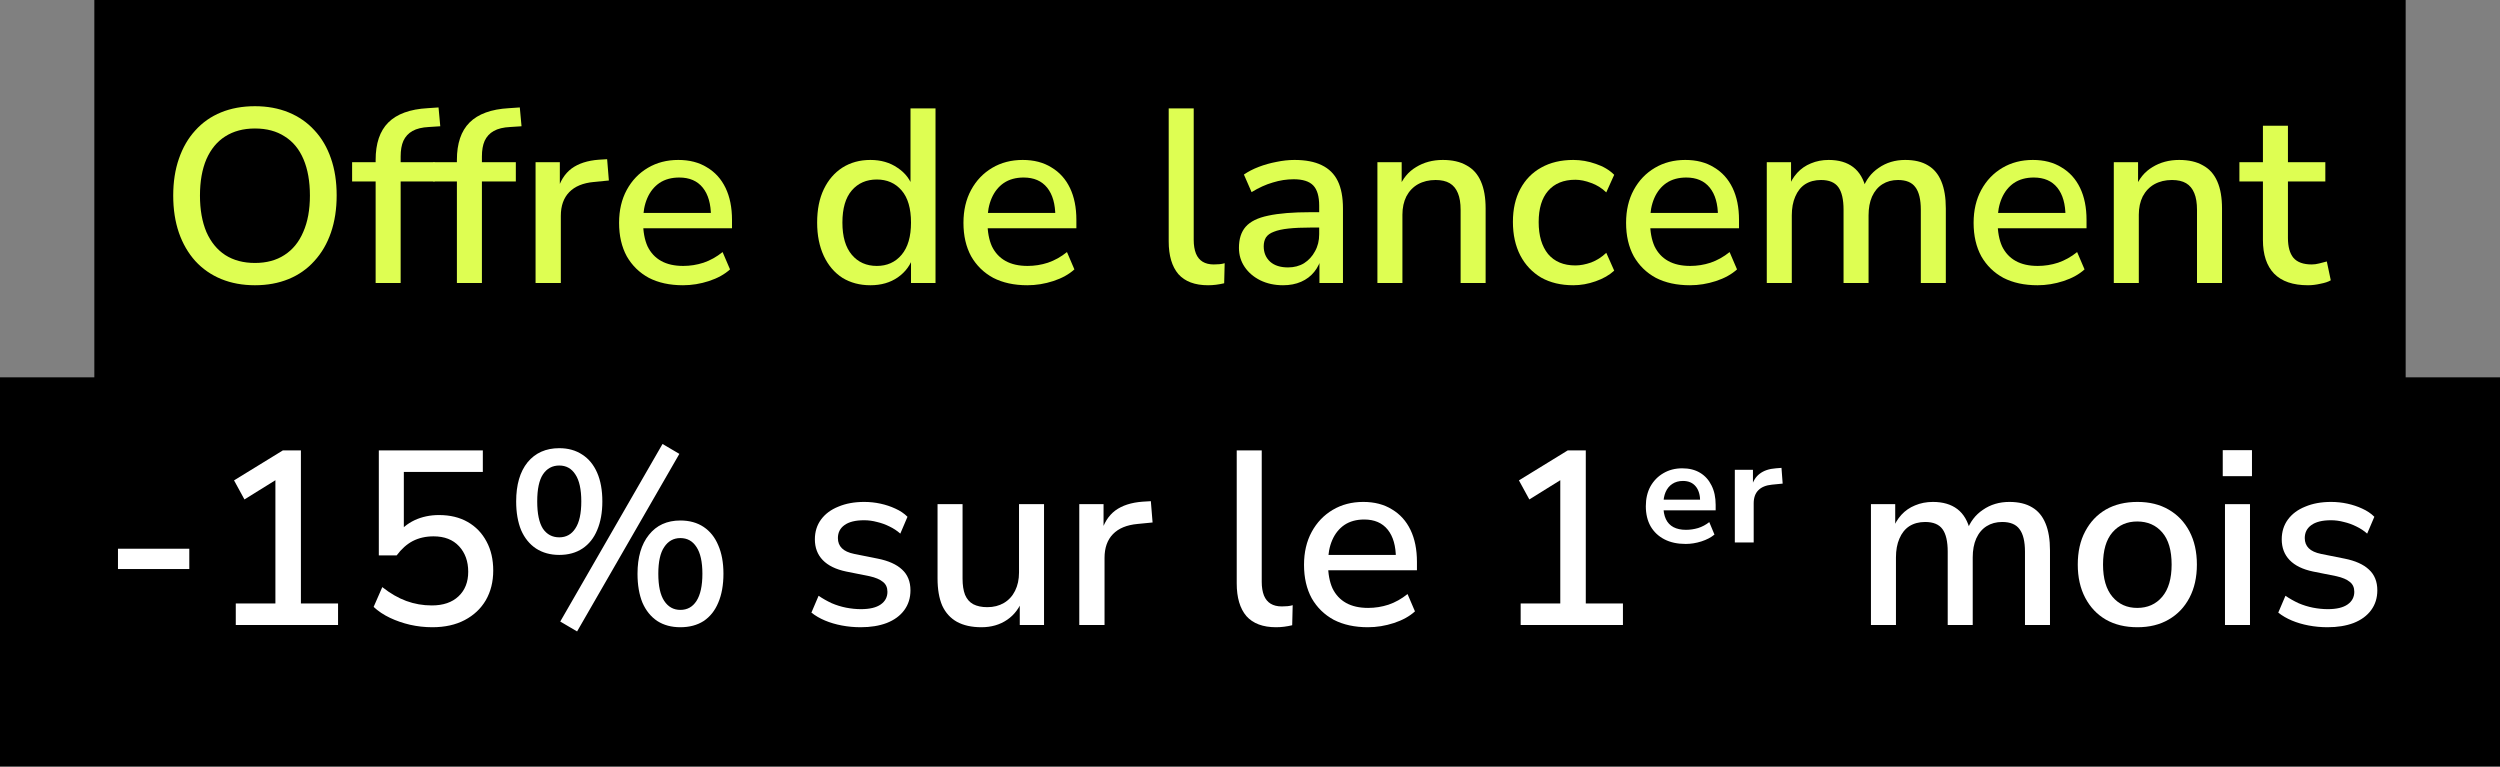 <?xml version="1.0" encoding="UTF-8"?>
<svg xmlns="http://www.w3.org/2000/svg" width="212" height="65" viewBox="0 0 212 65" fill="none">
  <rect x="0" y="0" width="212" height="65" fill="#808080" stroke="none"/>
  <path d="M8 0H204V33H8V0Z" fill="black"></path>
  <path d="M0 32H212V65H0V32Z" fill="black"></path>
  <path d="M21.619 24.189C20.569 24.189 19.617 24.014 18.763 23.664C17.909 23.314 17.174 22.803 16.558 22.131C15.956 21.459 15.494 20.661 15.172 19.737C14.85 18.799 14.689 17.749 14.689 16.587C14.689 15.425 14.85 14.382 15.172 13.458C15.494 12.52 15.956 11.722 16.558 11.064C17.16 10.392 17.888 9.881 18.742 9.531C19.596 9.181 20.555 9.006 21.619 9.006C22.669 9.006 23.621 9.181 24.475 9.531C25.329 9.881 26.057 10.385 26.659 11.043C27.275 11.701 27.744 12.499 28.066 13.437C28.388 14.361 28.549 15.404 28.549 16.566C28.549 17.728 28.388 18.778 28.066 19.716C27.744 20.654 27.275 21.459 26.659 22.131C26.057 22.803 25.329 23.314 24.475 23.664C23.621 24.014 22.669 24.189 21.619 24.189ZM21.619 22.299C22.599 22.299 23.432 22.075 24.118 21.627C24.818 21.179 25.35 20.528 25.714 19.674C26.092 18.82 26.281 17.791 26.281 16.587C26.281 15.383 26.099 14.354 25.735 13.5C25.371 12.646 24.839 12.002 24.139 11.568C23.453 11.12 22.613 10.896 21.619 10.896C20.639 10.896 19.799 11.12 19.099 11.568C18.413 12.002 17.881 12.646 17.503 13.5C17.139 14.354 16.957 15.383 16.957 16.587C16.957 17.777 17.139 18.806 17.503 19.674C17.881 20.528 18.413 21.179 19.099 21.627C19.799 22.075 20.639 22.299 21.619 22.299Z" fill="#DEFE52"></path>
  <path d="M31.854 24V15.39H29.859V13.752H32.463L31.854 14.319V13.563C31.854 12.163 32.211 11.106 32.925 10.392C33.653 9.664 34.766 9.258 36.264 9.174L37.188 9.111L37.335 10.707L36.369 10.77C35.795 10.798 35.333 10.91 34.983 11.106C34.633 11.302 34.374 11.582 34.206 11.946C34.052 12.296 33.975 12.737 33.975 13.269V14.088L33.681 13.752H36.852V15.39H33.975V24H31.854Z" fill="#DEFE52"></path>
  <path d="M38.745 24V15.39H36.75V13.752H39.354L38.745 14.319V13.563C38.745 12.163 39.102 11.106 39.816 10.392C40.544 9.664 41.657 9.258 43.155 9.174L44.079 9.111L44.226 10.707L43.26 10.77C42.686 10.798 42.224 10.91 41.874 11.106C41.524 11.302 41.265 11.582 41.097 11.946C40.943 12.296 40.866 12.737 40.866 13.269V14.088L40.572 13.752H43.743V15.39H40.866V24H38.745Z" fill="#DEFE52"></path>
  <path d="M45.416 24V13.752H47.474V16.209H47.264C47.488 15.369 47.887 14.732 48.461 14.298C49.049 13.864 49.826 13.612 50.792 13.542L51.485 13.5L51.632 15.306L50.351 15.432C49.441 15.516 48.748 15.803 48.272 16.293C47.796 16.783 47.558 17.455 47.558 18.309V24H45.416Z" fill="#DEFE52"></path>
  <path d="M57.916 24.189C56.796 24.189 55.83 23.979 55.018 23.559C54.22 23.125 53.597 22.516 53.149 21.732C52.715 20.934 52.498 19.989 52.498 18.897C52.498 17.833 52.715 16.902 53.149 16.104C53.583 15.306 54.178 14.683 54.934 14.235C55.69 13.787 56.551 13.563 57.517 13.563C58.469 13.563 59.281 13.773 59.953 14.193C60.639 14.599 61.164 15.18 61.528 15.936C61.892 16.692 62.074 17.595 62.074 18.645V19.359H54.178V18.057H60.646L60.289 18.351C60.289 17.301 60.058 16.489 59.596 15.915C59.134 15.341 58.469 15.054 57.601 15.054C56.943 15.054 56.383 15.208 55.921 15.516C55.473 15.824 55.13 16.251 54.892 16.797C54.654 17.343 54.535 17.98 54.535 18.708V18.834C54.535 19.646 54.661 20.332 54.913 20.892C55.179 21.438 55.564 21.851 56.068 22.131C56.572 22.411 57.195 22.551 57.937 22.551C58.525 22.551 59.099 22.46 59.659 22.278C60.233 22.082 60.772 21.781 61.276 21.375L61.906 22.845C61.444 23.265 60.849 23.594 60.121 23.832C59.393 24.07 58.658 24.189 57.916 24.189Z" fill="#DEFE52"></path>
  <path d="M73.809 24.189C72.913 24.189 72.122 23.979 71.436 23.559C70.764 23.125 70.239 22.509 69.861 21.711C69.483 20.899 69.294 19.954 69.294 18.876C69.294 17.77 69.483 16.825 69.861 16.041C70.239 15.257 70.764 14.648 71.436 14.214C72.122 13.78 72.913 13.563 73.809 13.563C74.705 13.563 75.475 13.787 76.119 14.235C76.777 14.669 77.218 15.257 77.442 15.999H77.211V9.195H79.332V24H77.253V21.69H77.463C77.239 22.446 76.798 23.055 76.14 23.517C75.496 23.965 74.719 24.189 73.809 24.189ZM74.355 22.551C75.223 22.551 75.923 22.236 76.455 21.606C76.987 20.976 77.253 20.066 77.253 18.876C77.253 17.672 76.987 16.762 76.455 16.146C75.923 15.53 75.223 15.222 74.355 15.222C73.473 15.222 72.766 15.53 72.234 16.146C71.702 16.762 71.436 17.672 71.436 18.876C71.436 20.066 71.702 20.976 72.234 21.606C72.766 22.236 73.473 22.551 74.355 22.551Z" fill="#DEFE52"></path>
  <path d="M87.119 24.189C85.999 24.189 85.033 23.979 84.221 23.559C83.423 23.125 82.8 22.516 82.352 21.732C81.918 20.934 81.701 19.989 81.701 18.897C81.701 17.833 81.918 16.902 82.352 16.104C82.786 15.306 83.381 14.683 84.137 14.235C84.893 13.787 85.754 13.563 86.72 13.563C87.672 13.563 88.484 13.773 89.156 14.193C89.842 14.599 90.367 15.18 90.731 15.936C91.095 16.692 91.277 17.595 91.277 18.645V19.359H83.381V18.057H89.849L89.492 18.351C89.492 17.301 89.261 16.489 88.799 15.915C88.337 15.341 87.672 15.054 86.804 15.054C86.146 15.054 85.586 15.208 85.124 15.516C84.676 15.824 84.333 16.251 84.095 16.797C83.857 17.343 83.738 17.98 83.738 18.708V18.834C83.738 19.646 83.864 20.332 84.116 20.892C84.382 21.438 84.767 21.851 85.271 22.131C85.775 22.411 86.398 22.551 87.14 22.551C87.728 22.551 88.302 22.46 88.862 22.278C89.436 22.082 89.975 21.781 90.479 21.375L91.109 22.845C90.647 23.265 90.052 23.594 89.324 23.832C88.596 24.07 87.861 24.189 87.119 24.189Z" fill="#DEFE52"></path>
  <path d="M102.445 24.189C101.325 24.189 100.485 23.874 99.925 23.244C99.379 22.6 99.106 21.676 99.106 20.472V9.195H101.227V20.346C101.227 20.794 101.29 21.179 101.416 21.501C101.542 21.809 101.731 22.04 101.983 22.194C102.235 22.348 102.55 22.425 102.928 22.425C103.096 22.425 103.257 22.418 103.411 22.404C103.565 22.39 103.712 22.362 103.852 22.32L103.81 24.021C103.572 24.077 103.341 24.119 103.117 24.147C102.893 24.175 102.669 24.189 102.445 24.189Z" fill="#DEFE52"></path>
  <path d="M108.801 24.189C108.087 24.189 107.443 24.049 106.869 23.769C106.309 23.489 105.868 23.111 105.546 22.635C105.224 22.159 105.063 21.62 105.063 21.018C105.063 20.262 105.252 19.667 105.63 19.233C106.022 18.785 106.659 18.47 107.541 18.288C108.437 18.092 109.641 17.994 111.153 17.994H112.14V19.296H111.174C110.418 19.296 109.781 19.324 109.263 19.38C108.745 19.436 108.332 19.527 108.024 19.653C107.716 19.765 107.492 19.926 107.352 20.136C107.226 20.346 107.163 20.598 107.163 20.892C107.163 21.424 107.345 21.858 107.709 22.194C108.073 22.516 108.577 22.677 109.221 22.677C109.739 22.677 110.194 22.558 110.586 22.32C110.978 22.068 111.286 21.732 111.51 21.312C111.748 20.892 111.867 20.409 111.867 19.863V17.448C111.867 16.65 111.699 16.076 111.363 15.726C111.027 15.376 110.474 15.201 109.704 15.201C109.116 15.201 108.528 15.292 107.94 15.474C107.352 15.642 106.75 15.915 106.134 16.293L105.483 14.802C105.847 14.55 106.267 14.333 106.743 14.151C107.219 13.969 107.716 13.829 108.234 13.731C108.766 13.619 109.277 13.563 109.767 13.563C110.705 13.563 111.475 13.71 112.077 14.004C112.693 14.298 113.148 14.746 113.442 15.348C113.736 15.95 113.883 16.727 113.883 17.679V24H111.888V21.711H112.077C111.965 22.229 111.755 22.677 111.447 23.055C111.153 23.419 110.782 23.699 110.334 23.895C109.886 24.091 109.375 24.189 108.801 24.189Z" fill="#DEFE52"></path>
  <path d="M116.804 24V13.752H118.862V15.936H118.631C118.939 15.152 119.422 14.564 120.08 14.172C120.738 13.766 121.494 13.563 122.348 13.563C123.16 13.563 123.832 13.717 124.364 14.025C124.91 14.319 125.316 14.774 125.582 15.39C125.848 15.992 125.981 16.755 125.981 17.679V24H123.86V17.805C123.86 17.217 123.783 16.741 123.629 16.377C123.475 15.999 123.244 15.719 122.936 15.537C122.628 15.355 122.229 15.264 121.739 15.264C121.179 15.264 120.682 15.383 120.248 15.621C119.828 15.859 119.499 16.202 119.261 16.65C119.037 17.098 118.925 17.616 118.925 18.204V24H116.804Z" fill="#DEFE52"></path>
  <path d="M133.419 24.189C132.369 24.189 131.459 23.972 130.689 23.538C129.933 23.09 129.345 22.467 128.925 21.669C128.505 20.857 128.295 19.905 128.295 18.813C128.295 17.735 128.505 16.804 128.925 16.02C129.345 15.236 129.933 14.634 130.689 14.214C131.459 13.78 132.369 13.563 133.419 13.563C134.063 13.563 134.7 13.675 135.33 13.899C135.96 14.109 136.478 14.417 136.884 14.823L136.212 16.314C135.834 15.95 135.407 15.684 134.931 15.516C134.455 15.334 134.007 15.243 133.587 15.243C132.593 15.243 131.823 15.558 131.277 16.188C130.745 16.804 130.479 17.686 130.479 18.834C130.479 19.982 130.745 20.885 131.277 21.543C131.823 22.187 132.593 22.509 133.587 22.509C134.007 22.509 134.455 22.425 134.931 22.257C135.407 22.075 135.834 21.802 136.212 21.438L136.884 22.95C136.478 23.328 135.953 23.629 135.309 23.853C134.679 24.077 134.049 24.189 133.419 24.189Z" fill="#DEFE52"></path>
  <path d="M143.31 24.189C142.19 24.189 141.224 23.979 140.412 23.559C139.614 23.125 138.991 22.516 138.543 21.732C138.109 20.934 137.892 19.989 137.892 18.897C137.892 17.833 138.109 16.902 138.543 16.104C138.977 15.306 139.572 14.683 140.328 14.235C141.084 13.787 141.945 13.563 142.911 13.563C143.863 13.563 144.675 13.773 145.347 14.193C146.033 14.599 146.558 15.18 146.922 15.936C147.286 16.692 147.468 17.595 147.468 18.645V19.359H139.572V18.057H146.04L145.683 18.351C145.683 17.301 145.452 16.489 144.99 15.915C144.528 15.341 143.863 15.054 142.995 15.054C142.337 15.054 141.777 15.208 141.315 15.516C140.867 15.824 140.524 16.251 140.286 16.797C140.048 17.343 139.929 17.98 139.929 18.708V18.834C139.929 19.646 140.055 20.332 140.307 20.892C140.573 21.438 140.958 21.851 141.462 22.131C141.966 22.411 142.589 22.551 143.331 22.551C143.919 22.551 144.493 22.46 145.053 22.278C145.627 22.082 146.166 21.781 146.67 21.375L147.3 22.845C146.838 23.265 146.243 23.594 145.515 23.832C144.787 24.07 144.052 24.189 143.31 24.189Z" fill="#DEFE52"></path>
  <path d="M149.823 24V13.752H151.881V15.936H151.65C151.832 15.432 152.084 15.005 152.406 14.655C152.728 14.305 153.113 14.039 153.561 13.857C154.023 13.661 154.527 13.563 155.073 13.563C155.927 13.563 156.62 13.766 157.152 14.172C157.684 14.578 158.048 15.201 158.244 16.041H157.95C158.216 15.271 158.671 14.669 159.315 14.235C159.959 13.787 160.708 13.563 161.562 13.563C162.346 13.563 162.99 13.717 163.494 14.025C163.998 14.319 164.376 14.774 164.628 15.39C164.88 15.992 165.006 16.755 165.006 17.679V24H162.885V17.784C162.885 16.916 162.731 16.279 162.423 15.873C162.129 15.467 161.639 15.264 160.953 15.264C160.449 15.264 160.008 15.383 159.63 15.621C159.252 15.859 158.958 16.209 158.748 16.671C158.552 17.119 158.454 17.651 158.454 18.267V24H156.333V17.784C156.333 16.916 156.186 16.279 155.892 15.873C155.598 15.467 155.108 15.264 154.422 15.264C153.904 15.264 153.456 15.383 153.078 15.621C152.714 15.859 152.434 16.209 152.238 16.671C152.042 17.119 151.944 17.651 151.944 18.267V24H149.823Z" fill="#DEFE52"></path>
  <path d="M172.78 24.189C171.66 24.189 170.694 23.979 169.882 23.559C169.084 23.125 168.461 22.516 168.013 21.732C167.579 20.934 167.362 19.989 167.362 18.897C167.362 17.833 167.579 16.902 168.013 16.104C168.447 15.306 169.042 14.683 169.798 14.235C170.554 13.787 171.415 13.563 172.381 13.563C173.333 13.563 174.145 13.773 174.817 14.193C175.503 14.599 176.028 15.18 176.392 15.936C176.756 16.692 176.938 17.595 176.938 18.645V19.359H169.042V18.057H175.51L175.153 18.351C175.153 17.301 174.922 16.489 174.46 15.915C173.998 15.341 173.333 15.054 172.465 15.054C171.807 15.054 171.247 15.208 170.785 15.516C170.337 15.824 169.994 16.251 169.756 16.797C169.518 17.343 169.399 17.98 169.399 18.708V18.834C169.399 19.646 169.525 20.332 169.777 20.892C170.043 21.438 170.428 21.851 170.932 22.131C171.436 22.411 172.059 22.551 172.801 22.551C173.389 22.551 173.963 22.46 174.523 22.278C175.097 22.082 175.636 21.781 176.14 21.375L176.77 22.845C176.308 23.265 175.713 23.594 174.985 23.832C174.257 24.07 173.522 24.189 172.78 24.189Z" fill="#DEFE52"></path>
  <path d="M179.25 24V13.752H181.308V15.936H181.077C181.385 15.152 181.868 14.564 182.526 14.172C183.184 13.766 183.94 13.563 184.794 13.563C185.606 13.563 186.278 13.717 186.81 14.025C187.356 14.319 187.762 14.774 188.028 15.39C188.294 15.992 188.427 16.755 188.427 17.679V24H186.306V17.805C186.306 17.217 186.229 16.741 186.075 16.377C185.921 15.999 185.69 15.719 185.382 15.537C185.074 15.355 184.675 15.264 184.185 15.264C183.625 15.264 183.128 15.383 182.694 15.621C182.274 15.859 181.945 16.202 181.707 16.65C181.483 17.098 181.371 17.616 181.371 18.204V24H179.25Z" fill="#DEFE52"></path>
  <path d="M195.718 24.189C194.444 24.189 193.485 23.86 192.841 23.202C192.211 22.544 191.896 21.592 191.896 20.346V15.39H189.901V13.752H191.896V10.665H194.017V13.752H197.188V15.39H194.017V20.178C194.017 20.92 194.171 21.48 194.479 21.858C194.801 22.236 195.319 22.425 196.033 22.425C196.243 22.425 196.453 22.397 196.663 22.341C196.887 22.285 197.104 22.229 197.314 22.173L197.65 23.769C197.44 23.895 197.146 23.993 196.768 24.063C196.404 24.147 196.054 24.189 195.718 24.189Z" fill="#DEFE52"></path>
  <path d="M10.004 48.254V46.532H16.052V48.254H10.004Z" fill="white"></path>
  <path d="M19.994 53V51.173H23.354V40.043H24.446L20.729 42.353L19.847 40.736L23.984 38.195H25.517V51.173H28.667V53H19.994Z" fill="white"></path>
  <path d="M36.66 53.189C36.016 53.189 35.386 53.119 34.77 52.979C34.168 52.839 33.601 52.643 33.069 52.391C32.537 52.139 32.075 51.831 31.683 51.467L32.418 49.787C33.09 50.319 33.769 50.711 34.455 50.963C35.141 51.215 35.862 51.341 36.618 51.341C37.584 51.341 38.34 51.082 38.886 50.564C39.432 50.046 39.705 49.353 39.705 48.485C39.705 47.603 39.446 46.882 38.928 46.322C38.41 45.762 37.689 45.482 36.765 45.482C36.107 45.482 35.519 45.615 35.001 45.881C34.497 46.147 34.042 46.553 33.636 47.099H32.124V38.195H40.944V40.022H34.245V45.356H33.657C34.035 44.824 34.532 44.411 35.148 44.117C35.778 43.823 36.471 43.676 37.227 43.676C38.165 43.676 38.977 43.872 39.663 44.264C40.349 44.656 40.881 45.209 41.259 45.923C41.637 46.623 41.826 47.442 41.826 48.38C41.826 49.332 41.616 50.172 41.196 50.9C40.776 51.614 40.181 52.174 39.411 52.58C38.641 52.986 37.724 53.189 36.66 53.189Z" fill="white"></path>
  <path d="M48.937 53.546L47.509 52.706L56.182 37.649L57.61 38.489L48.937 53.546ZM47.425 47.057C46.669 47.057 46.011 46.875 45.451 46.511C44.905 46.147 44.485 45.629 44.191 44.957C43.911 44.271 43.771 43.459 43.771 42.521C43.771 41.107 44.093 40.001 44.737 39.203C45.395 38.405 46.291 38.006 47.425 38.006C48.181 38.006 48.832 38.188 49.378 38.552C49.924 38.902 50.344 39.413 50.638 40.085C50.932 40.757 51.079 41.569 51.079 42.521C51.079 43.459 50.932 44.271 50.638 44.957C50.358 45.629 49.945 46.147 49.399 46.511C48.853 46.875 48.195 47.057 47.425 47.057ZM47.425 45.566C48.013 45.566 48.468 45.314 48.79 44.81C49.126 44.306 49.294 43.543 49.294 42.521C49.294 41.499 49.126 40.736 48.79 40.232C48.468 39.728 48.013 39.476 47.425 39.476C46.837 39.476 46.375 39.728 46.039 40.232C45.717 40.722 45.556 41.485 45.556 42.521C45.556 43.557 45.717 44.327 46.039 44.831C46.375 45.321 46.837 45.566 47.425 45.566ZM57.694 53.189C56.938 53.189 56.287 53.014 55.741 52.664C55.195 52.3 54.775 51.782 54.481 51.11C54.201 50.424 54.061 49.605 54.061 48.653C54.061 47.253 54.383 46.154 55.027 45.356C55.671 44.544 56.56 44.138 57.694 44.138C58.464 44.138 59.122 44.32 59.668 44.684C60.214 45.048 60.627 45.566 60.907 46.238C61.201 46.91 61.348 47.715 61.348 48.653C61.348 49.605 61.201 50.424 60.907 51.11C60.627 51.782 60.214 52.3 59.668 52.664C59.122 53.014 58.464 53.189 57.694 53.189ZM57.694 51.719C58.282 51.719 58.737 51.467 59.059 50.963C59.395 50.445 59.563 49.675 59.563 48.653C59.563 47.645 59.395 46.889 59.059 46.385C58.737 45.881 58.282 45.629 57.694 45.629C57.12 45.629 56.665 45.881 56.329 46.385C55.993 46.875 55.825 47.631 55.825 48.653C55.825 49.689 55.993 50.459 56.329 50.963C56.665 51.467 57.12 51.719 57.694 51.719Z" fill="white"></path>
  <path d="M72.986 53.189C72.44 53.189 71.908 53.14 71.39 53.042C70.872 52.944 70.396 52.804 69.962 52.622C69.528 52.44 69.143 52.216 68.807 51.95L69.416 50.522C69.766 50.76 70.137 50.97 70.529 51.152C70.921 51.32 71.327 51.446 71.747 51.53C72.181 51.614 72.601 51.656 73.007 51.656C73.749 51.656 74.309 51.523 74.687 51.257C75.065 50.991 75.254 50.634 75.254 50.186C75.254 49.822 75.128 49.542 74.876 49.346C74.624 49.136 74.246 48.975 73.742 48.863L71.747 48.464C70.879 48.282 70.221 47.96 69.773 47.498C69.325 47.036 69.101 46.448 69.101 45.734C69.101 45.09 69.276 44.53 69.626 44.054C69.976 43.578 70.466 43.214 71.096 42.962C71.726 42.696 72.454 42.563 73.28 42.563C73.756 42.563 74.218 42.612 74.666 42.71C75.114 42.808 75.534 42.948 75.926 43.13C76.332 43.312 76.675 43.543 76.955 43.823L76.346 45.251C76.08 45.013 75.772 44.81 75.422 44.642C75.086 44.474 74.736 44.348 74.372 44.264C74.008 44.166 73.644 44.117 73.28 44.117C72.538 44.117 71.978 44.257 71.6 44.537C71.236 44.803 71.054 45.167 71.054 45.629C71.054 45.979 71.166 46.266 71.39 46.49C71.614 46.714 71.964 46.875 72.44 46.973L74.435 47.372C75.345 47.554 76.031 47.862 76.493 48.296C76.969 48.73 77.207 49.318 77.207 50.06C77.207 50.704 77.032 51.264 76.682 51.74C76.332 52.216 75.835 52.58 75.191 52.832C74.561 53.07 73.826 53.189 72.986 53.189Z" fill="white"></path>
  <path d="M83.221 53.189C82.395 53.189 81.702 53.035 81.142 52.727C80.596 52.419 80.183 51.964 79.903 51.362C79.637 50.746 79.504 49.976 79.504 49.052V42.752H81.625V49.073C81.625 49.619 81.695 50.074 81.835 50.438C81.989 50.802 82.22 51.068 82.528 51.236C82.85 51.404 83.249 51.488 83.725 51.488C84.257 51.488 84.726 51.369 85.132 51.131C85.538 50.893 85.853 50.55 86.077 50.102C86.301 49.654 86.413 49.136 86.413 48.548V42.752H88.534V53H86.476V50.753H86.749C86.469 51.537 86.021 52.139 85.405 52.559C84.789 52.979 84.061 53.189 83.221 53.189Z" fill="white"></path>
  <path d="M91.523 53V42.752H93.581V45.209H93.371C93.595 44.369 93.994 43.732 94.568 43.298C95.156 42.864 95.933 42.612 96.899 42.542L97.592 42.5L97.739 44.306L96.458 44.432C95.548 44.516 94.855 44.803 94.379 45.293C93.903 45.783 93.665 46.455 93.665 47.309V53H91.523Z" fill="white"></path>
  <path d="M108.213 53.189C107.093 53.189 106.253 52.874 105.693 52.244C105.147 51.6 104.874 50.676 104.874 49.472V38.195H106.995V49.346C106.995 49.794 107.058 50.179 107.184 50.501C107.31 50.809 107.499 51.04 107.751 51.194C108.003 51.348 108.318 51.425 108.696 51.425C108.864 51.425 109.025 51.418 109.179 51.404C109.333 51.39 109.48 51.362 109.62 51.32L109.578 53.021C109.34 53.077 109.109 53.119 108.885 53.147C108.661 53.175 108.437 53.189 108.213 53.189Z" fill="white"></path>
  <path d="M115.999 53.189C114.879 53.189 113.913 52.979 113.101 52.559C112.303 52.125 111.68 51.516 111.232 50.732C110.798 49.934 110.581 48.989 110.581 47.897C110.581 46.833 110.798 45.902 111.232 45.104C111.666 44.306 112.261 43.683 113.017 43.235C113.773 42.787 114.634 42.563 115.6 42.563C116.552 42.563 117.364 42.773 118.036 43.193C118.722 43.599 119.247 44.18 119.611 44.936C119.975 45.692 120.157 46.595 120.157 47.645V48.359H112.261V47.057H118.729L118.372 47.351C118.372 46.301 118.141 45.489 117.679 44.915C117.217 44.341 116.552 44.054 115.684 44.054C115.026 44.054 114.466 44.208 114.004 44.516C113.556 44.824 113.213 45.251 112.975 45.797C112.737 46.343 112.618 46.98 112.618 47.708V47.834C112.618 48.646 112.744 49.332 112.996 49.892C113.262 50.438 113.647 50.851 114.151 51.131C114.655 51.411 115.278 51.551 116.02 51.551C116.608 51.551 117.182 51.46 117.742 51.278C118.316 51.082 118.855 50.781 119.359 50.375L119.989 51.845C119.527 52.265 118.932 52.594 118.204 52.832C117.476 53.07 116.741 53.189 115.999 53.189Z" fill="white"></path>
  <path d="M128.952 53V51.173H132.312V40.043H133.404L129.687 42.353L128.805 40.736L132.942 38.195H134.475V51.173H137.625V53H128.952Z" fill="white"></path>
  <path d="M142.943 46.126C142.245 46.126 141.645 45.996 141.141 45.735C140.637 45.475 140.246 45.105 139.969 44.627C139.7 44.148 139.566 43.581 139.566 42.926C139.566 42.287 139.696 41.729 139.956 41.25C140.225 40.771 140.591 40.397 141.053 40.128C141.523 39.851 142.056 39.713 142.653 39.713C143.241 39.713 143.745 39.839 144.165 40.091C144.585 40.343 144.908 40.7 145.135 41.162C145.37 41.624 145.488 42.174 145.488 42.812V43.278H140.838V42.371H144.379L144.177 42.56C144.177 41.989 144.051 41.552 143.799 41.25C143.547 40.939 143.186 40.784 142.716 40.784C142.363 40.784 142.061 40.868 141.809 41.036C141.565 41.195 141.376 41.426 141.242 41.729C141.116 42.023 141.053 42.375 141.053 42.787V42.875C141.053 43.337 141.124 43.719 141.267 44.022C141.41 44.324 141.624 44.551 141.909 44.702C142.195 44.853 142.548 44.929 142.968 44.929C143.312 44.929 143.657 44.879 144.001 44.778C144.345 44.669 144.66 44.501 144.946 44.274L145.387 45.332C145.093 45.576 144.723 45.769 144.278 45.912C143.833 46.055 143.388 46.126 142.943 46.126Z" fill="white"></path>
  <path d="M147.113 46V39.839H148.65V41.325H148.524C148.642 40.821 148.873 40.439 149.217 40.179C149.562 39.91 150.02 39.755 150.591 39.713L151.07 39.675L151.17 41.01L150.263 41.099C149.751 41.149 149.364 41.309 149.104 41.577C148.844 41.838 148.713 42.207 148.713 42.686V46H147.113Z" fill="white"></path>
  <path d="M158.656 53V42.752H160.714V44.936H160.483C160.665 44.432 160.917 44.005 161.239 43.655C161.561 43.305 161.946 43.039 162.394 42.857C162.856 42.661 163.36 42.563 163.906 42.563C164.76 42.563 165.453 42.766 165.985 43.172C166.517 43.578 166.881 44.201 167.077 45.041H166.783C167.049 44.271 167.504 43.669 168.148 43.235C168.792 42.787 169.541 42.563 170.395 42.563C171.179 42.563 171.823 42.717 172.327 43.025C172.831 43.319 173.209 43.774 173.461 44.39C173.713 44.992 173.839 45.755 173.839 46.679V53H171.718V46.784C171.718 45.916 171.564 45.279 171.256 44.873C170.962 44.467 170.472 44.264 169.786 44.264C169.282 44.264 168.841 44.383 168.463 44.621C168.085 44.859 167.791 45.209 167.581 45.671C167.385 46.119 167.287 46.651 167.287 47.267V53H165.166V46.784C165.166 45.916 165.019 45.279 164.725 44.873C164.431 44.467 163.941 44.264 163.255 44.264C162.737 44.264 162.289 44.383 161.911 44.621C161.547 44.859 161.267 45.209 161.071 45.671C160.875 46.119 160.777 46.651 160.777 47.267V53H158.656Z" fill="white"></path>
  <path d="M181.256 53.189C180.22 53.189 179.324 52.972 178.568 52.538C177.826 52.104 177.245 51.488 176.825 50.69C176.405 49.892 176.195 48.954 176.195 47.876C176.195 46.784 176.405 45.846 176.825 45.062C177.245 44.264 177.826 43.648 178.568 43.214C179.324 42.78 180.22 42.563 181.256 42.563C182.278 42.563 183.16 42.78 183.902 43.214C184.658 43.648 185.246 44.264 185.666 45.062C186.086 45.86 186.296 46.798 186.296 47.876C186.296 48.954 186.086 49.892 185.666 50.69C185.246 51.488 184.658 52.104 183.902 52.538C183.16 52.972 182.278 53.189 181.256 53.189ZM181.235 51.551C182.117 51.551 182.824 51.236 183.356 50.606C183.888 49.976 184.154 49.066 184.154 47.876C184.154 46.672 183.888 45.762 183.356 45.146C182.824 44.53 182.117 44.222 181.235 44.222C180.367 44.222 179.667 44.53 179.135 45.146C178.603 45.762 178.337 46.672 178.337 47.876C178.337 49.066 178.603 49.976 179.135 50.606C179.667 51.236 180.367 51.551 181.235 51.551Z" fill="white"></path>
  <path d="M188.489 40.379V38.174H190.967V40.379H188.489ZM188.678 53V42.752H190.799V53H188.678Z" fill="white"></path>
  <path d="M197.376 53.189C196.83 53.189 196.298 53.14 195.78 53.042C195.262 52.944 194.786 52.804 194.352 52.622C193.918 52.44 193.533 52.216 193.197 51.95L193.806 50.522C194.156 50.76 194.527 50.97 194.919 51.152C195.311 51.32 195.717 51.446 196.137 51.53C196.571 51.614 196.991 51.656 197.397 51.656C198.139 51.656 198.699 51.523 199.077 51.257C199.455 50.991 199.644 50.634 199.644 50.186C199.644 49.822 199.518 49.542 199.266 49.346C199.014 49.136 198.636 48.975 198.132 48.863L196.137 48.464C195.269 48.282 194.611 47.96 194.163 47.498C193.715 47.036 193.491 46.448 193.491 45.734C193.491 45.09 193.666 44.53 194.016 44.054C194.366 43.578 194.856 43.214 195.486 42.962C196.116 42.696 196.844 42.563 197.67 42.563C198.146 42.563 198.608 42.612 199.056 42.71C199.504 42.808 199.924 42.948 200.316 43.13C200.722 43.312 201.065 43.543 201.345 43.823L200.736 45.251C200.47 45.013 200.162 44.81 199.812 44.642C199.476 44.474 199.126 44.348 198.762 44.264C198.398 44.166 198.034 44.117 197.67 44.117C196.928 44.117 196.368 44.257 195.99 44.537C195.626 44.803 195.444 45.167 195.444 45.629C195.444 45.979 195.556 46.266 195.78 46.49C196.004 46.714 196.354 46.875 196.83 46.973L198.825 47.372C199.735 47.554 200.421 47.862 200.883 48.296C201.359 48.73 201.597 49.318 201.597 50.06C201.597 50.704 201.422 51.264 201.072 51.74C200.722 52.216 200.225 52.58 199.581 52.832C198.951 53.07 198.216 53.189 197.376 53.189Z" fill="white"></path>
</svg>
